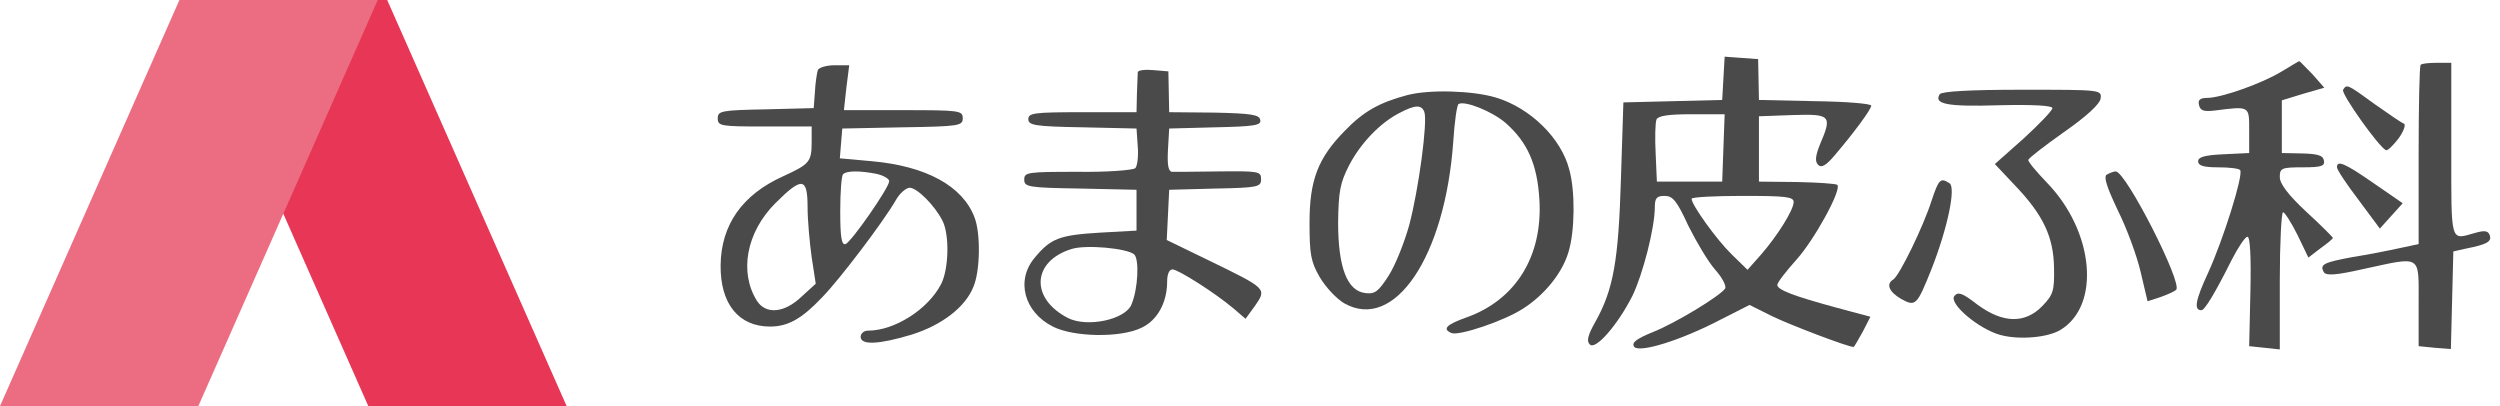 <svg width="197" height="32" viewBox="0 0 197 32" fill="none" xmlns="http://www.w3.org/2000/svg">
<path d="M30.512 0H14.884L29.023 32H44.651L30.512 0Z" fill="#E73656"/>
<path d="M14.139 0H29.767L15.628 32H0L14.139 0Z" fill="#EC6D81"/>
<path d="M135.806 6.171L135.71 7.876L131.816 7.973L127.923 8.069L127.73 14.086C127.537 20.521 127.151 22.805 125.703 25.379C125.124 26.409 124.995 26.892 125.285 27.149C125.735 27.599 127.473 25.605 128.631 23.32C129.435 21.679 130.401 17.979 130.401 16.306C130.401 15.598 130.562 15.437 131.173 15.437C131.816 15.437 132.138 15.823 133.039 17.786C133.683 19.073 134.616 20.65 135.163 21.261C135.71 21.872 136.064 22.548 135.935 22.741C135.549 23.32 132.009 25.476 130.208 26.184C128.953 26.699 128.567 26.988 128.76 27.31C129.114 27.857 132.46 26.827 135.645 25.154L137.865 24.028L139.667 24.929C141.147 25.637 145.62 27.342 146.07 27.342C146.102 27.342 146.424 26.795 146.778 26.152L147.389 24.961L144.751 24.253C141.308 23.32 140.053 22.837 140.053 22.451C140.053 22.258 140.729 21.39 141.566 20.457C142.981 18.88 145.137 14.955 144.783 14.569C144.687 14.472 143.239 14.375 141.598 14.343L138.605 14.311V11.737V9.163L141.276 9.066C144.268 8.97 144.397 9.099 143.4 11.415C143.046 12.316 143.013 12.735 143.271 12.992C143.528 13.249 143.882 13.056 144.59 12.22C146.07 10.482 147.454 8.616 147.454 8.326C147.454 8.166 145.459 8.005 143.046 7.973L138.605 7.876L138.573 6.267L138.541 4.658L137.222 4.562L135.903 4.465L135.806 6.171ZM135.806 11.64L135.71 14.311H133.136H130.562L130.465 12.091C130.401 10.868 130.433 9.678 130.529 9.42C130.658 9.131 131.43 9.002 133.296 9.002H135.903L135.806 11.64ZM141.34 15.92C141.34 16.531 140.085 18.558 138.734 20.103L137.704 21.261L136.45 20.038C135.291 18.912 133.296 16.145 133.296 15.662C133.296 15.534 135.098 15.437 137.318 15.437C140.697 15.437 141.34 15.502 141.34 15.92Z" fill="#4A4A4A"/>
<path d="M64.442 5.527C64.377 5.752 64.249 6.525 64.216 7.232L64.12 8.519L60.355 8.616C56.816 8.68 56.559 8.745 56.559 9.324C56.559 9.935 56.784 9.967 60.259 9.967H63.959V11.158C63.959 12.767 63.798 12.927 61.707 13.893C58.489 15.341 56.816 17.722 56.784 20.907C56.752 23.931 58.2 25.733 60.677 25.733C62.093 25.733 63.187 25.122 64.796 23.417C66.179 22.001 69.622 17.464 70.619 15.727C70.909 15.212 71.424 14.794 71.681 14.794C72.26 14.794 73.644 16.177 74.255 17.368C74.834 18.462 74.77 21.197 74.159 22.387C73.129 24.382 70.49 26.055 68.399 26.055C68.077 26.055 67.82 26.28 67.82 26.538C67.82 27.213 69.236 27.149 71.81 26.377C74.191 25.637 76.057 24.221 76.7 22.612C77.247 21.357 77.279 18.397 76.797 17.142C75.864 14.665 73 13.088 68.689 12.702L66.179 12.477L66.276 11.287L66.372 10.128L71.134 10.032C75.606 9.967 75.864 9.903 75.864 9.324C75.864 8.712 75.639 8.68 71.166 8.68H66.501L66.694 6.911L66.919 5.141H65.761C65.117 5.141 64.506 5.334 64.442 5.527ZM69.075 13.7C69.622 13.828 70.072 14.086 70.072 14.279C70.04 14.826 67.08 19.073 66.629 19.234C66.308 19.33 66.211 18.655 66.211 16.628C66.211 15.148 66.308 13.828 66.436 13.732C66.694 13.442 67.756 13.442 69.075 13.7ZM63.637 16.306C63.637 17.335 63.798 19.105 63.959 20.263L64.281 22.355L63.154 23.384C61.803 24.671 60.355 24.8 59.647 23.706C58.232 21.454 58.811 18.301 61.095 16.016C63.187 13.925 63.637 13.957 63.637 16.306Z" fill="#4A4A4A"/>
<path d="M89.655 5.688C89.655 5.817 89.623 6.589 89.59 7.393L89.558 8.841H85.279C81.482 8.841 81.032 8.906 81.032 9.388C81.032 9.871 81.514 9.967 85.311 10.032L89.558 10.128L89.655 11.544C89.719 12.316 89.623 13.088 89.462 13.249C89.301 13.41 87.242 13.571 84.925 13.539C80.967 13.539 80.71 13.571 80.71 14.15C80.71 14.729 80.999 14.794 85.15 14.858L89.558 14.955V16.563V18.172L86.662 18.333C83.477 18.526 82.801 18.784 81.546 20.296C80.034 22.065 80.678 24.575 82.962 25.733C84.603 26.57 88.303 26.634 89.944 25.83C91.199 25.251 91.971 23.835 91.971 22.194C91.971 21.615 92.132 21.229 92.39 21.229C92.84 21.229 95.768 23.095 97.216 24.318L98.149 25.122L98.921 24.06C99.822 22.741 99.822 22.741 95.253 20.521L91.939 18.912L92.036 16.95L92.132 14.955L95.768 14.858C99.146 14.794 99.372 14.729 99.372 14.118C99.372 13.507 99.211 13.475 96.09 13.507C94.256 13.539 92.583 13.539 92.357 13.539C92.068 13.507 91.971 13.024 92.036 11.801L92.132 10.128L95.768 10.032C98.889 9.967 99.404 9.871 99.307 9.453C99.243 9.034 98.6 8.938 95.671 8.873L92.132 8.841L92.1 7.233L92.068 5.624L90.909 5.527C90.266 5.463 89.687 5.527 89.655 5.688ZM89.365 20.038C89.783 20.392 89.687 22.709 89.172 23.964C88.722 25.186 85.665 25.83 84.153 25.058C81.16 23.513 81.321 20.585 84.442 19.62C85.568 19.266 88.754 19.556 89.365 20.038Z" fill="#4A4A4A"/>
<path d="M110.913 7.49C108.693 8.069 107.406 8.809 105.958 10.321C103.867 12.445 103.191 14.182 103.191 17.529C103.191 20.038 103.288 20.617 103.996 21.84C104.446 22.612 105.315 23.545 105.926 23.899C109.884 26.152 113.874 20.231 114.517 11.158C114.614 9.613 114.807 8.262 114.935 8.198C115.418 7.908 117.606 8.777 118.668 9.71C120.373 11.222 121.145 12.96 121.306 15.759C121.564 20.199 119.44 23.61 115.611 24.993C113.97 25.572 113.616 25.926 114.388 26.248C115 26.473 118.539 25.283 120.019 24.318C121.692 23.256 123.108 21.518 123.591 19.877C124.105 18.236 124.138 15.051 123.655 13.346C123.011 10.868 120.566 8.487 117.863 7.683C116.029 7.136 112.651 7.039 110.913 7.49ZM112.233 8.809C112.522 9.517 111.782 14.987 111.042 17.754C110.656 19.137 109.948 20.907 109.433 21.711C108.629 22.966 108.339 23.192 107.599 23.095C106.152 22.934 105.444 21.068 105.444 17.529C105.476 15.051 105.605 14.408 106.312 13.024C107.213 11.287 108.758 9.678 110.27 8.906C111.493 8.262 112.007 8.23 112.233 8.809Z" fill="#4A4A4A"/>
<path d="M179.809 5.624C178.297 6.557 175.047 7.715 173.921 7.715C173.374 7.715 173.181 7.876 173.278 8.262C173.374 8.713 173.632 8.809 174.5 8.713C177.3 8.359 177.235 8.326 177.235 10.289V12.059L175.24 12.155C173.728 12.22 173.213 12.381 173.213 12.702C173.213 13.056 173.632 13.185 174.79 13.185C175.691 13.185 176.463 13.281 176.527 13.41C176.785 13.829 175.176 18.912 174.018 21.454C172.988 23.674 172.859 24.446 173.471 24.446C173.728 24.446 174.532 23.127 175.852 20.489C176.366 19.491 176.913 18.655 177.106 18.655C177.3 18.655 177.396 20.167 177.332 22.966L177.235 27.278L178.458 27.407L179.648 27.535V22.13C179.648 19.137 179.777 16.724 179.906 16.724C180.034 16.724 180.549 17.529 181.032 18.494L181.901 20.296L182.866 19.556C183.413 19.17 183.831 18.816 183.831 18.751C183.831 18.687 182.898 17.754 181.74 16.692C180.292 15.341 179.648 14.472 179.648 13.957C179.648 13.249 179.777 13.185 181.45 13.185C182.93 13.185 183.22 13.088 183.123 12.638C183.059 12.252 182.641 12.123 181.418 12.091L179.809 12.059V9.967V7.908L181.482 7.393L183.155 6.911L182.222 5.849C181.675 5.302 181.225 4.819 181.193 4.819C181.128 4.819 180.517 5.205 179.809 5.624Z" fill="#4A4A4A"/>
<path d="M190.749 5.109C190.652 5.173 190.588 8.391 190.588 12.252V19.234L189.076 19.556C188.207 19.749 186.566 20.07 185.343 20.264C183.091 20.682 182.769 20.843 183.123 21.454C183.316 21.744 184.121 21.679 186.244 21.197C190.877 20.199 190.588 20.006 190.588 23.931V27.278L191.875 27.406L193.13 27.503L193.226 23.674L193.323 19.813L194.32 19.588C195.961 19.266 196.379 19.041 196.186 18.526C196.058 18.172 195.768 18.14 194.996 18.365C193.065 18.912 193.162 19.234 193.162 11.801V4.948H192.036C191.392 4.948 190.813 5.012 190.749 5.109Z" fill="#4A4A4A"/>
<path d="M184.636 7.072C184.443 7.361 187.467 11.608 188.014 11.834C188.143 11.898 188.593 11.448 189.012 10.901C189.43 10.322 189.591 9.807 189.43 9.742C189.237 9.678 188.207 8.97 187.113 8.198C184.958 6.621 184.925 6.621 184.636 7.072Z" fill="#4A4A4A"/>
<path d="M184.153 13.185C184.153 13.378 184.926 14.536 185.859 15.759L187.532 18.011L188.433 17.014L189.334 16.016L187.049 14.44C184.732 12.831 184.153 12.606 184.153 13.185Z" fill="#4A4A4A"/>
<path d="M152.849 7.425C152.366 8.197 153.396 8.422 157.514 8.294C160.314 8.229 161.729 8.326 161.729 8.519C161.729 8.712 160.7 9.774 159.477 10.9L157.193 12.927L158.769 14.6C161.022 16.949 161.826 18.686 161.858 21.132C161.89 22.901 161.794 23.223 160.957 24.092C159.574 25.54 157.804 25.475 155.809 23.995C154.651 23.094 154.297 22.966 154.007 23.32C153.525 23.899 155.938 25.958 157.675 26.408C159.155 26.794 161.376 26.602 162.373 25.99C165.558 24.06 165.011 18.204 161.279 14.375C160.475 13.538 159.799 12.734 159.831 12.605C159.831 12.476 161.086 11.511 162.63 10.417C164.432 9.162 165.462 8.197 165.526 7.779C165.623 7.071 165.591 7.071 159.348 7.071C155.198 7.071 153.01 7.2 152.849 7.425Z" fill="#4A4A4A"/>
<path d="M166.009 13.764C165.752 13.925 166.009 14.729 166.878 16.563C167.586 17.979 168.39 20.167 168.68 21.422L169.227 23.738L170.224 23.416C170.771 23.224 171.35 22.966 171.479 22.837C172.026 22.355 167.521 13.507 166.717 13.507C166.556 13.507 166.234 13.635 166.009 13.764Z" fill="#4A4A4A"/>
<path d="M152.205 15.823C151.562 17.85 149.663 21.744 149.181 22.033C148.602 22.387 148.859 22.998 149.792 23.545C150.95 24.189 151.047 24.092 152.205 21.197C153.492 17.915 154.136 14.761 153.621 14.44C152.913 13.989 152.784 14.086 152.205 15.823Z" fill="#4A4A4A"/>
</svg>
